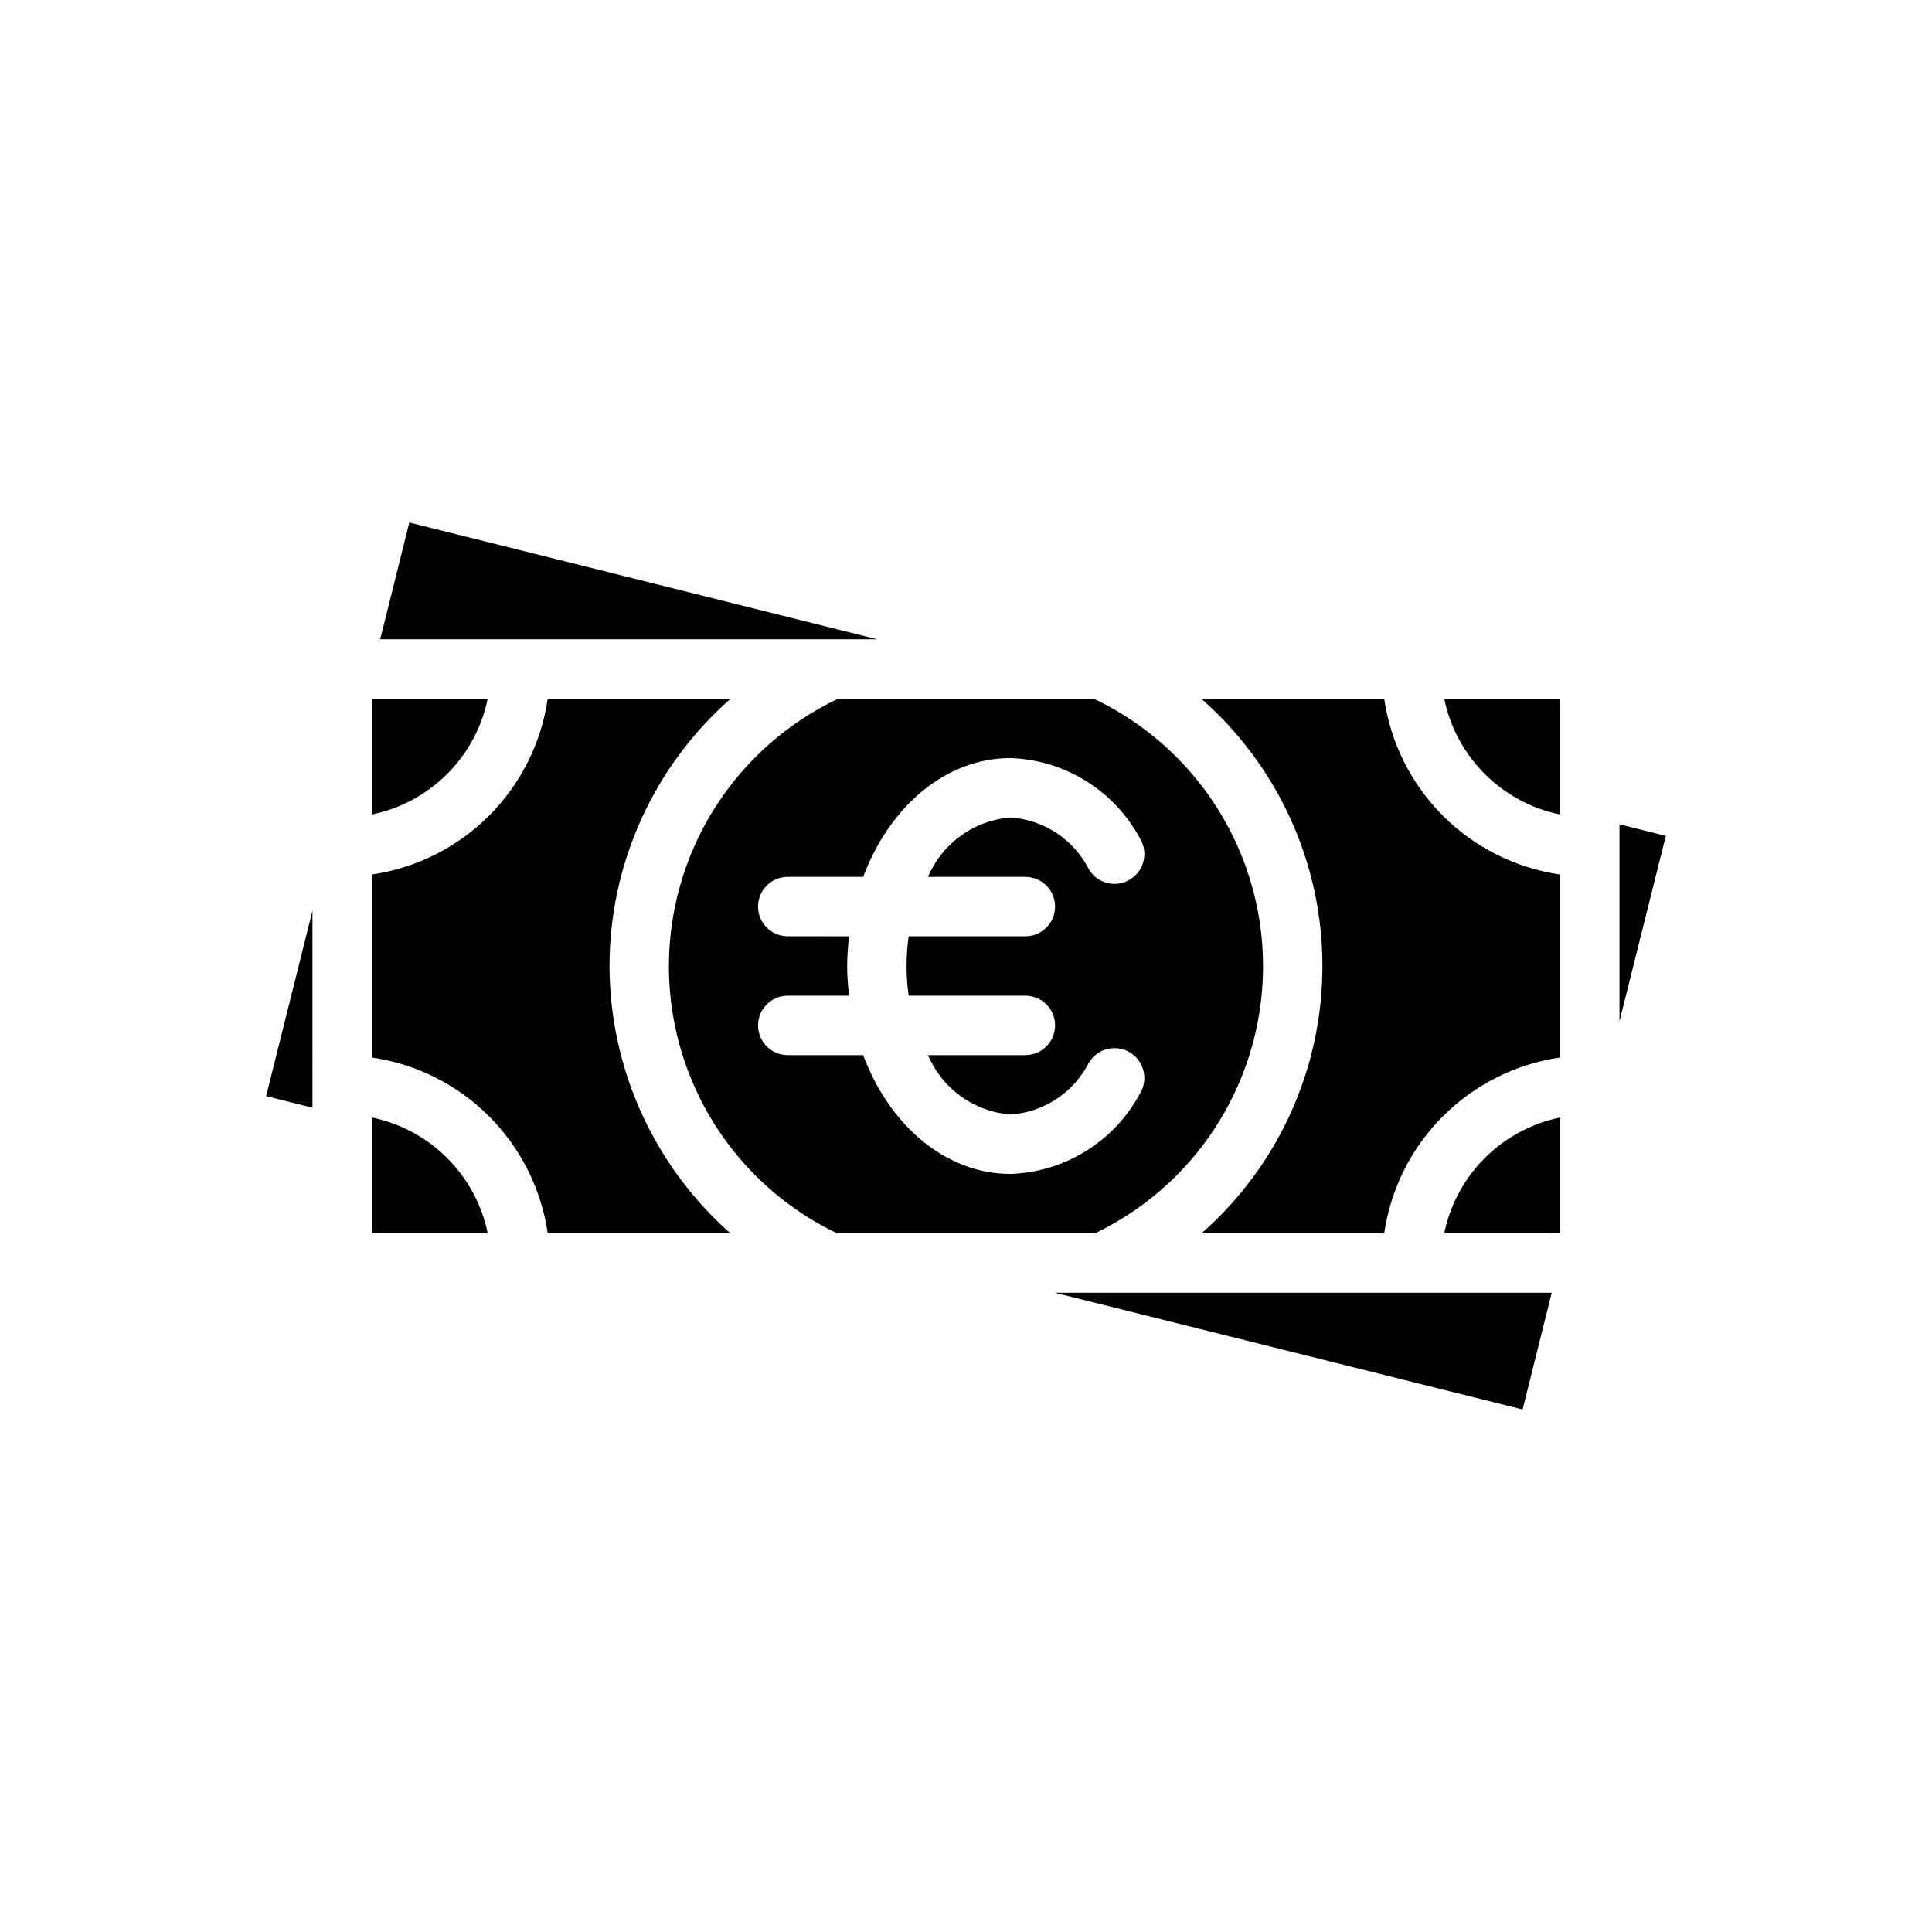 <?xml version="1.0" encoding="UTF-8"?>
<!-- The Best Svg Icon site in the world: iconSvg.co, Visit us! https://iconsvg.co -->
<svg fill="#000000" width="800px" height="800px" version="1.1" viewBox="144 144 512 512" xmlns="http://www.w3.org/2000/svg">
 <path d="m573.18 362.45v52.191l12.281-49.121zm-149.65 124.14 123.98 30.938 7.715-30.938zm10.312-157.44h-67.699c-17.957 8.512-32.02 23.52-39.344 41.992-7.328 18.473-7.375 39.035-0.129 57.543 7.242 18.504 21.238 33.574 39.156 42.164h68.332c17.918-8.59 31.914-23.66 39.156-42.164 7.246-18.508 7.199-39.07-0.125-57.543-7.328-18.473-21.391-33.48-39.348-41.992zm-18.105 47.234c4.348 0 7.871 3.523 7.871 7.871s-3.523 7.871-7.871 7.871h-30.938c-0.734 5.223-0.734 10.523 0 15.746h30.938c4.348 0 7.871 3.523 7.871 7.871 0 4.348-3.523 7.871-7.871 7.871h-25.82c1.859 4.375 4.883 8.16 8.742 10.934 3.856 2.777 8.402 4.441 13.141 4.812 8.875-0.602 16.773-5.84 20.785-13.777 1.086-1.797 2.84-3.086 4.875-3.586 2.039-0.504 4.191-0.176 5.988 0.91 3.738 2.262 4.938 7.125 2.676 10.863-6.824 12.719-19.898 20.844-34.324 21.332-17.238 0-32.117-12.91-39.047-31.488h-19.992c-4.348 0-7.871-3.523-7.871-7.871 0-4.348 3.523-7.871 7.871-7.871h16.215c-0.234-2.598-0.473-5.195-0.473-7.871s0.234-5.273 0.473-7.871l-16.215-0.004c-4.348 0-7.871-3.523-7.871-7.871s3.523-7.871 7.871-7.871h19.996c6.926-18.578 21.805-31.488 39.047-31.488h-0.004c14.426 0.488 27.5 8.617 34.324 21.332 2.262 3.738 1.062 8.605-2.676 10.863-3.738 2.262-8.605 1.062-10.863-2.676-4.012-7.938-11.91-13.176-20.785-13.777-4.738 0.371-9.285 2.035-13.141 4.812-3.859 2.777-6.883 6.559-8.742 10.934zm-110.21 23.617c0.016-27.137 11.719-52.953 32.117-70.852h-48.492c-1.707 11.754-7.168 22.641-15.566 31.039s-19.285 13.855-31.035 15.566v48.492c11.75 1.707 22.637 7.168 31.035 15.566 8.398 8.395 13.859 19.281 15.566 31.035h48.414c-20.32-17.949-31.984-43.738-32.039-70.848zm-62.977 40.148v30.699h30.699c-1.551-7.562-5.289-14.5-10.746-19.957s-12.395-9.191-19.953-10.746zm-28.023-5.668 12.281 3.07-0.004-52.195zm28.023-105.33v30.703c7.559-1.551 14.496-5.289 19.953-10.746s9.195-12.395 10.746-19.957zm9.918-46.68-7.715 30.938h131.7zm258.36 46.68h-48.492c20.402 17.891 32.105 43.699 32.121 70.832 0.012 27.133-11.66 52.957-32.043 70.867h48.414c1.711-11.754 7.168-22.641 15.566-31.035 8.398-8.398 19.285-13.859 31.035-15.566v-48.492c-11.75-1.711-22.637-7.168-31.035-15.566-8.398-8.398-13.855-19.285-15.566-31.039zm15.902 0c1.551 7.562 5.289 14.5 10.746 19.957s12.395 9.195 19.953 10.746v-30.703zm0 141.7 30.699 0.004v-30.703c-7.559 1.555-14.496 5.289-19.953 10.746s-9.195 12.395-10.746 19.957z"/>
</svg>